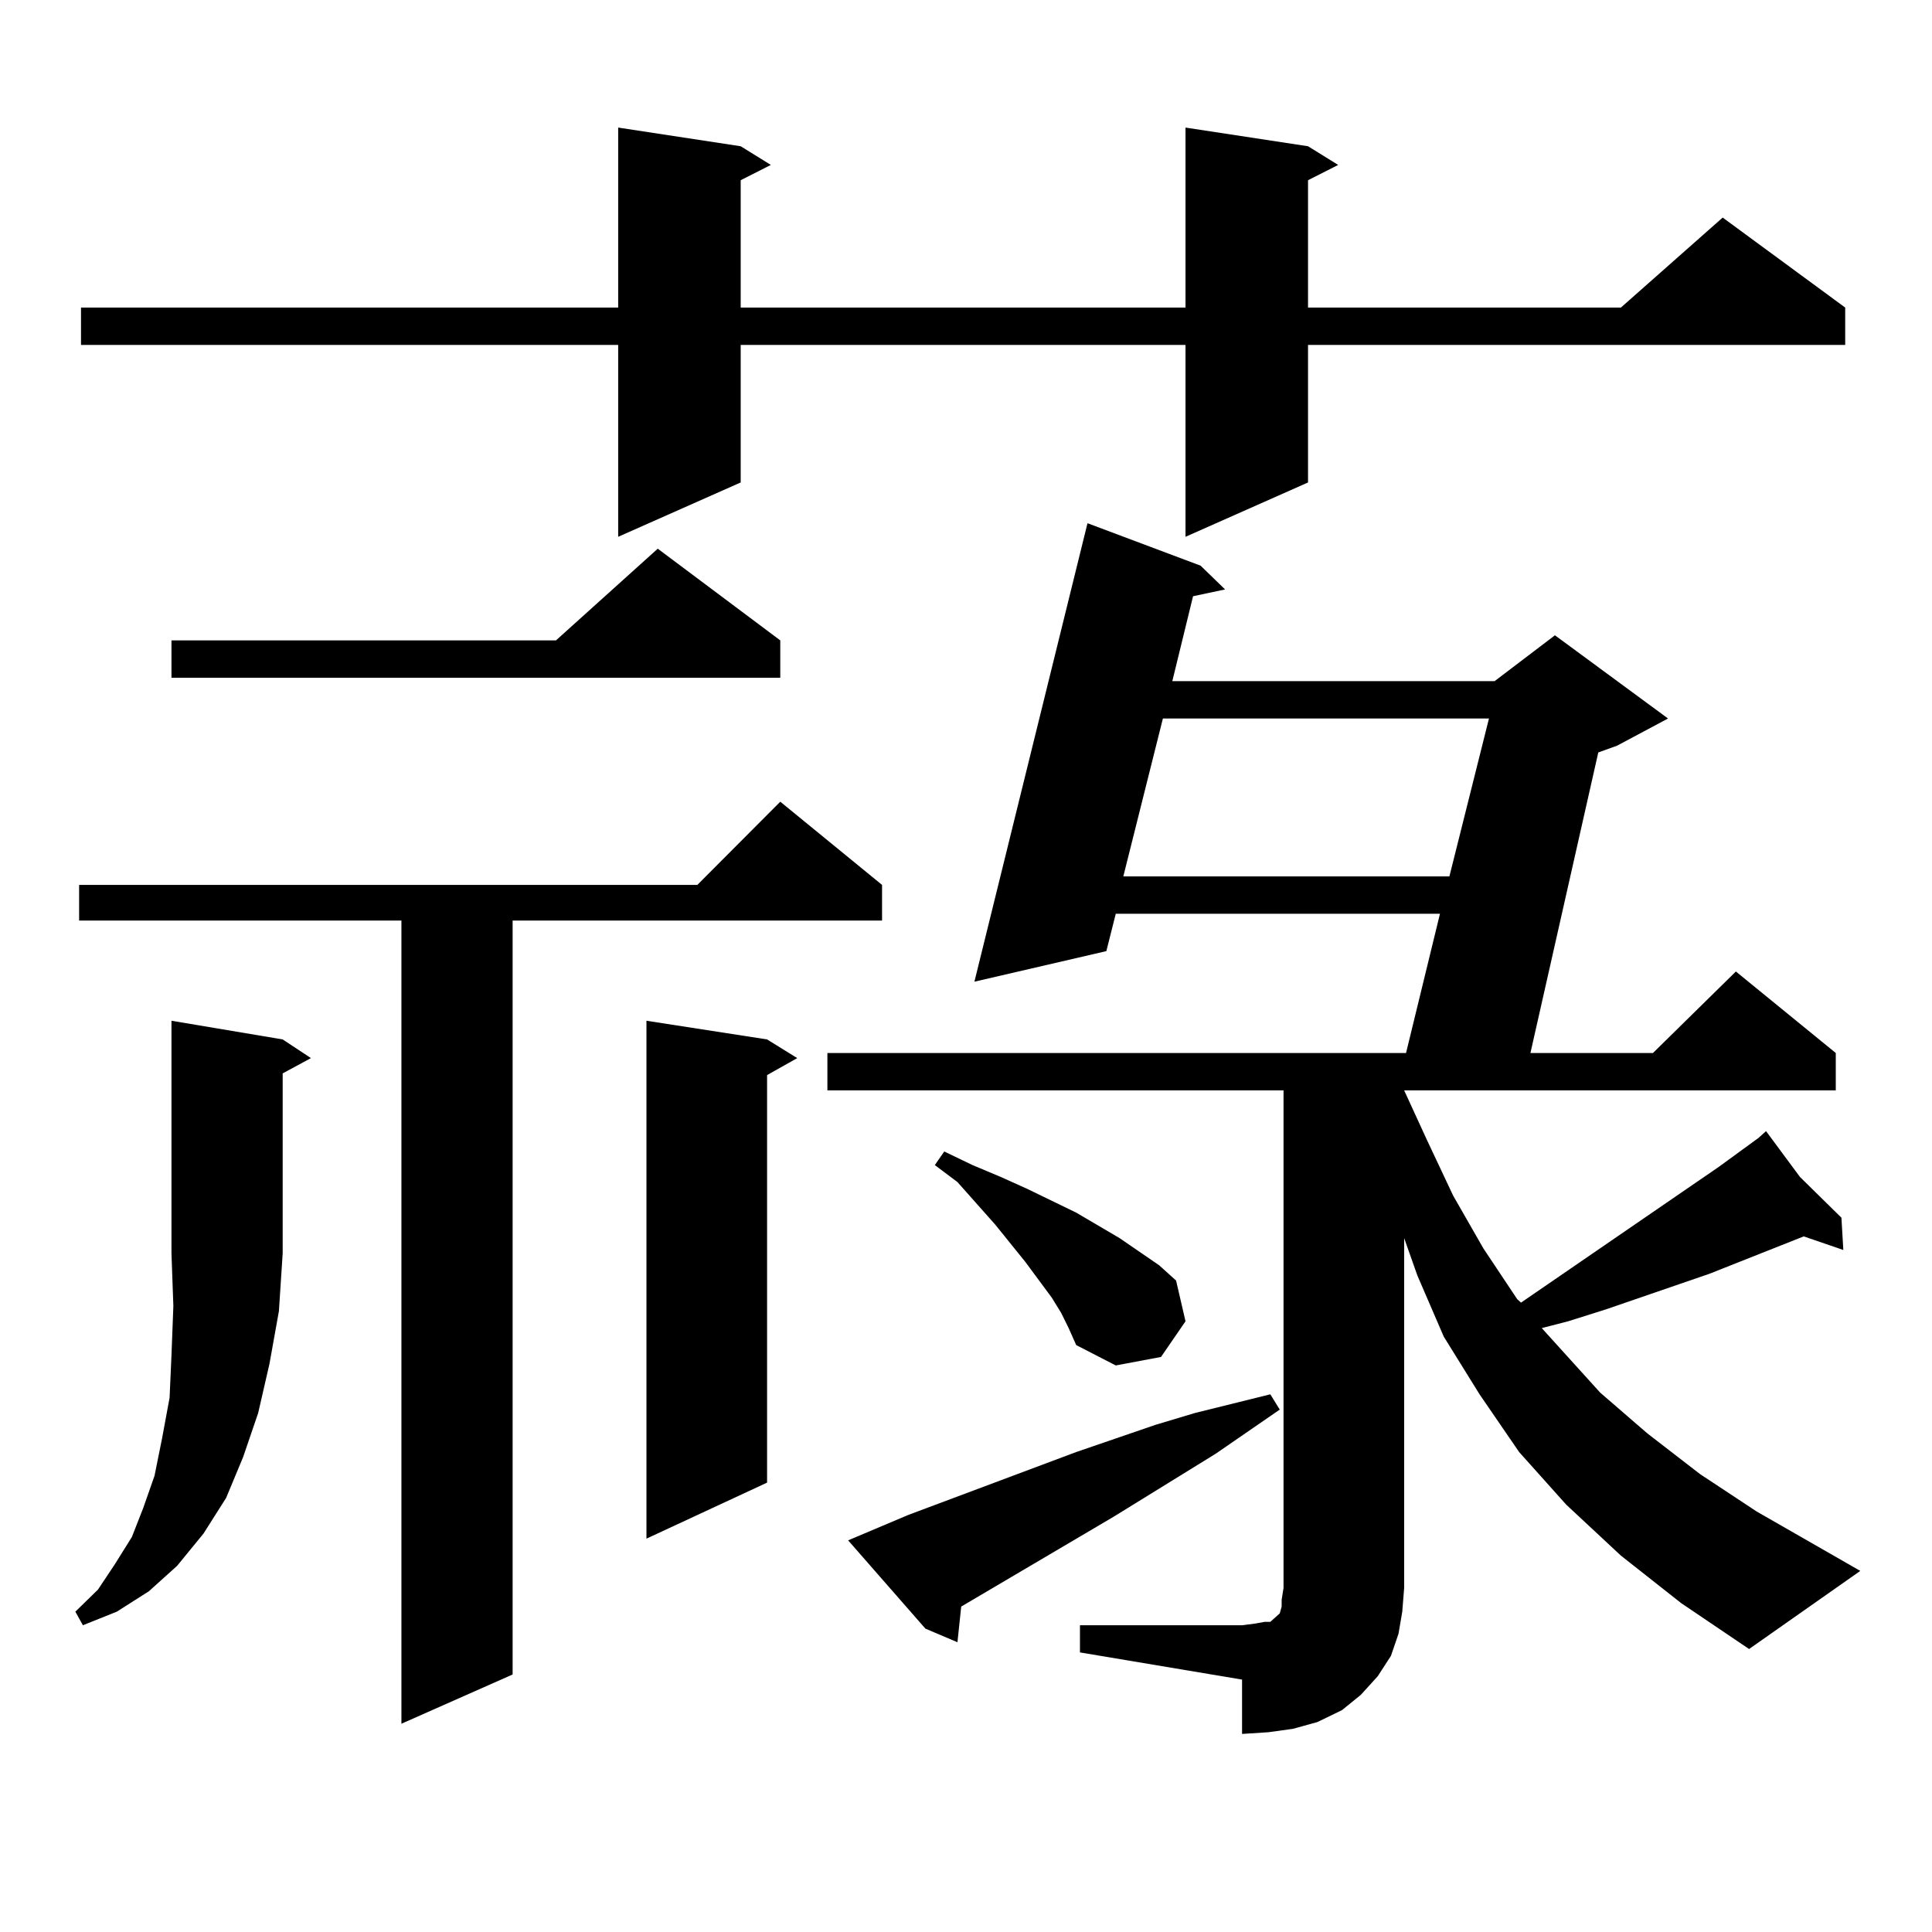 <?xml version="1.0" encoding="utf-8"?>
<!-- Generator: Adobe Illustrator 16.0.0, SVG Export Plug-In . SVG Version: 6.00 Build 0)  -->
<!DOCTYPE svg PUBLIC "-//W3C//DTD SVG 1.1//EN" "http://www.w3.org/Graphics/SVG/1.1/DTD/svg11.dtd">
<svg version="1.1" id="图层_1" xmlns="http://www.w3.org/2000/svg" xmlns:xlink="http://www.w3.org/1999/xlink" x="0px" y="0px"
	 width="1000px" height="1000px" viewBox="0 0 1000 1000" enable-background="new 0 0 1000 1000" xml:space="preserve">
<path d="M146.314,538.004l14.634,9.668l-14.634,7.91v93.164l-1.951,29.883l-4.878,27.246l-5.854,25.488l-7.805,22.852l-8.78,21.094
	l-11.707,18.457l-13.658,16.699l-14.634,13.184l-16.585,10.547l-17.561,7.031L39,834.195l11.707-11.426l8.78-13.184l8.78-14.063
	l5.854-14.941l5.854-16.699l3.902-19.336l3.902-21.094l0.976-21.973l0.976-25.488l-0.976-27.246v-120.41L146.314,538.004z
	 M456.55,458.023v18.457H265.335v390.234l-57.559,25.488V476.48H40.951v-18.457h319.992l42.926-43.066L456.55,458.023z
	 M677.032,75.699l15.609,9.668l-15.609,7.91v65.918h161.947l52.682-46.582l63.413,46.582v19.336H677.032v71.191l-63.413,28.125
	v-99.316H383.381v71.191l-63.413,28.125v-99.316H41.926v-19.336h278.042V66.031l63.413,9.668l15.609,9.668l-15.609,7.91v65.918
	h230.238V66.031L677.032,75.699z M403.868,331.461v19.336H88.754v-19.336h199.019L340.455,284L403.868,331.461z M397.039,538.004
	l15.609,9.668l-15.609,8.789v210.938l-62.438,29.004V528.336L397.039,538.004z M558.986,841.227h83.9l6.829-0.879l4.878-0.879h2.927
	l1.951-1.758l0.976-0.879l0.976-0.879l0.976-0.879l0.976-3.516v-3.516l0.976-6.152v-257.52H428.258v-19.336h299.505l17.561-72.07
	H577.522l-4.878,19.336l-68.291,15.82l58.535-237.305l58.535,21.973l12.683,12.305l-16.585,3.516l-10.731,43.945h166.825
	l31.219-23.73l58.535,43.066l-26.341,14.063l-9.756,3.516l-35.121,155.566h63.413l42.926-42.188l51.706,42.188v19.336H726.787
	l11.707,25.488l13.658,29.004l15.609,27.246l17.561,26.367l1.951,1.758l102.437-70.313l20.487-14.941l-0.976-0.879l0.976,0.879
	l3.902-3.516l17.561,23.73l21.463,21.094l0.976,16.699l-20.487-7.031l-48.779,19.336l-53.657,18.457l-19.512,6.152l-13.658,3.516
	l30.243,33.398l24.39,21.094l27.316,21.094l29.268,19.336l53.657,30.762l-57.56,40.43l-35.121-23.73l-31.219-24.609l-28.292-26.367
	l-24.39-27.246l-20.487-29.883l-18.536-29.883l-13.658-31.641l-6.829-19.336v181.055l-0.976,12.305l-1.951,11.426l-3.902,11.426
	l-6.829,10.547l-8.78,9.668l-9.756,7.91l-12.683,6.152l-12.683,3.516l-12.683,1.758l-13.658,0.879v-28.125l-83.9-14.063V841.227z
	 M438.989,797.281l31.219-13.184l86.827-32.52l40.975-14.063l20.487-6.152l39.023-9.668l4.878,7.91l-33.17,22.852l-52.682,32.52
	l-79.022,46.582l-1.951,18.457l-16.585-7.031L438.989,797.281z M549.23,679.508l-4.878-7.91l-13.658-18.457l-15.609-19.336
	l-19.512-21.973l-11.707-8.789l4.878-7.031l14.634,7.031l14.634,6.152l13.658,6.152l25.365,12.305l22.438,13.184l20.487,14.063
	l8.78,7.91l4.878,21.094l-12.683,18.457l-23.414,4.395l-20.487-10.547l-3.902-8.789L549.23,679.508z M601.912,371.891
	l-20.487,81.738h168.776l20.487-81.738H601.912z"/>
</svg>
